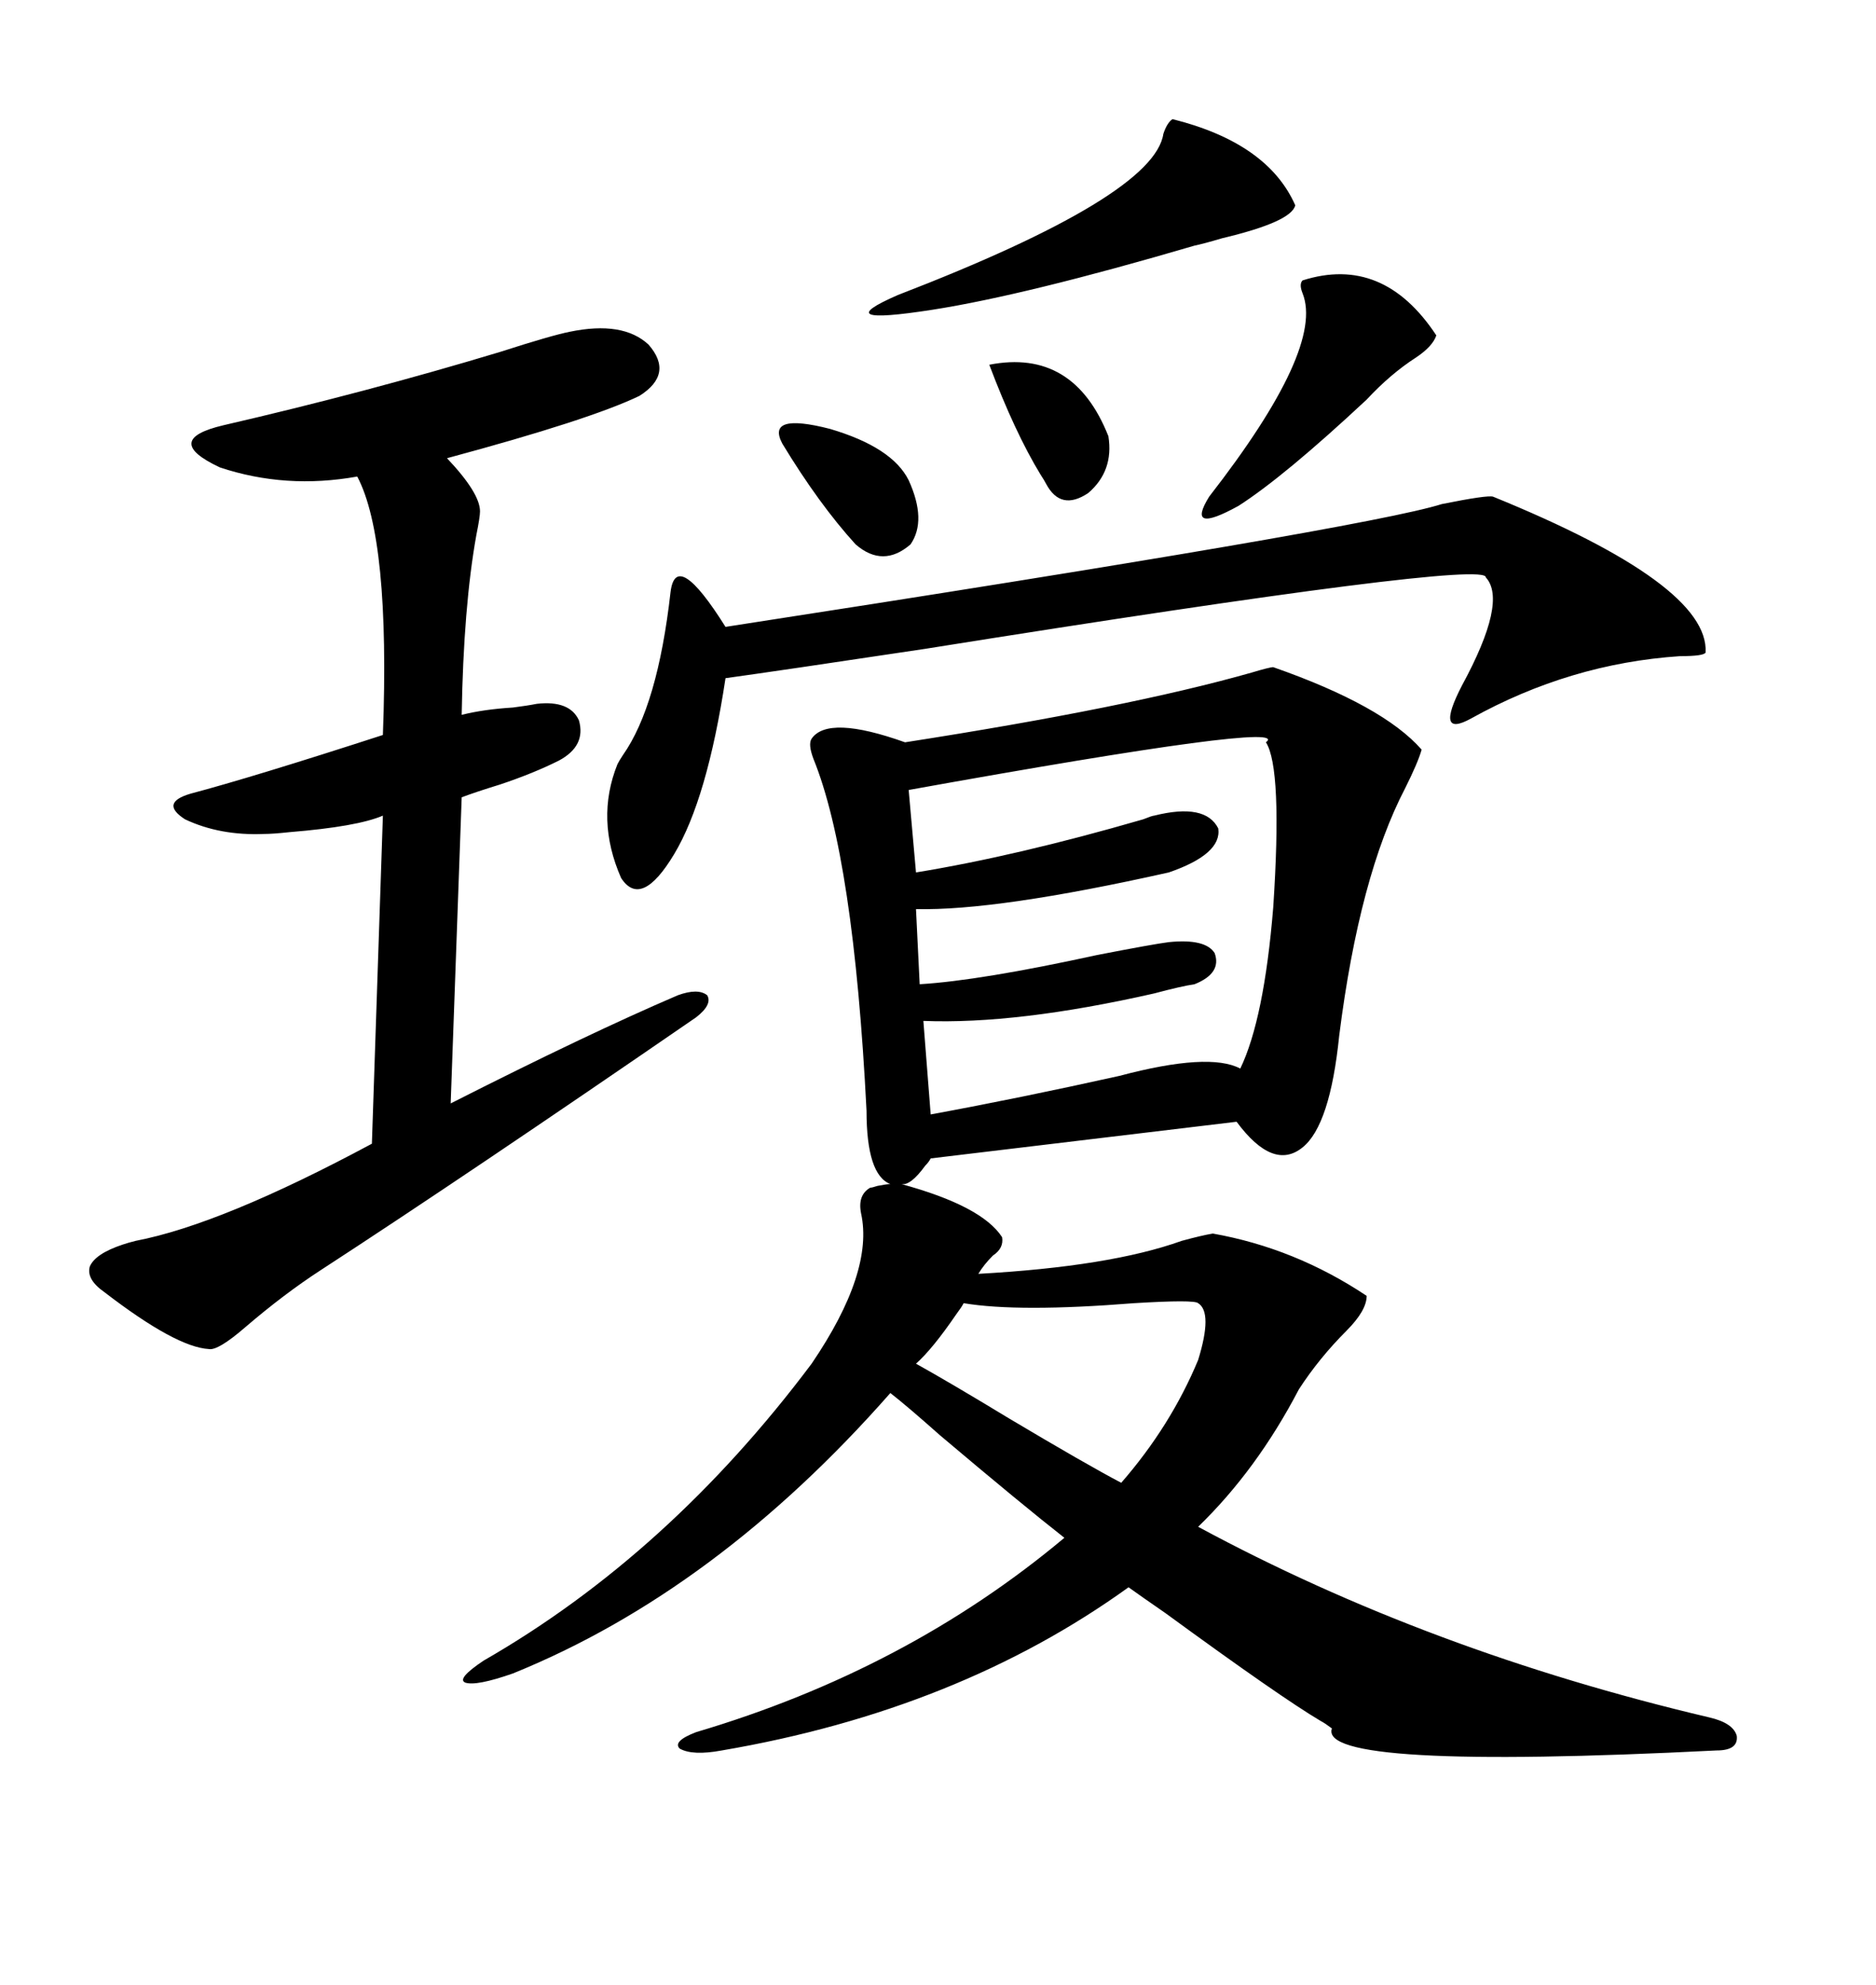 <svg xmlns="http://www.w3.org/2000/svg" xmlns:xlink="http://www.w3.org/1999/xlink" width="300" height="317.285"><path d="M197.75 179.30L148.83 185.16Q148.54 185.74 147.95 186.33L147.95 186.33Q145.61 189.55 144.14 189.26L144.14 189.26Q157.03 192.77 160.25 197.75L160.25 197.75Q160.55 199.51 158.79 200.68L158.79 200.68Q157.32 202.15 156.45 203.61L156.45 203.61Q177.54 202.44 188.96 198.34L188.96 198.34Q192.19 197.46 193.95 197.17L193.95 197.17Q207.13 199.51 218.55 207.13L218.55 207.13Q218.55 209.47 215.33 212.70L215.33 212.70Q210.94 217.09 207.71 222.07L207.71 222.07Q200.98 234.96 191.60 244.04L191.60 244.04Q228.52 263.96 273.34 274.51L273.34 274.51Q277.15 275.39 277.73 277.44L277.73 277.44Q278.03 279.79 274.51 279.79L274.51 279.79Q210.64 283.01 212.99 276.27L212.99 276.27Q211.82 275.39 211.23 275.10L211.23 275.10Q204.79 271.29 186.33 257.81L186.33 257.81Q182.52 255.18 180.47 253.71L180.47 253.71Q153.22 273.34 115.43 279.79L115.43 279.79Q110.74 280.66 108.69 279.49L108.69 279.49Q107.52 278.32 111.33 276.86L111.33 276.86Q145.02 266.89 170.21 245.80L170.21 245.80Q163.48 240.53 150.29 229.39L150.29 229.39Q145.02 224.71 142.38 222.66L142.38 222.66Q114.55 254.30 82.03 267.48L82.03 267.48Q76.17 269.53 74.41 268.95L74.41 268.95Q72.95 268.36 77.34 265.43L77.34 265.43Q106.93 248.44 129.79 217.97L129.79 217.97Q139.75 203.32 137.70 193.95L137.70 193.95Q137.11 191.02 139.16 189.84L139.16 189.84Q139.45 189.84 140.33 189.55L140.33 189.55Q141.80 189.26 142.38 189.26L142.38 189.26Q138.57 187.79 138.57 177.54L138.57 177.54Q136.52 137.11 130.08 121.29L130.08 121.29Q129.20 118.95 129.79 118.07L129.79 118.07Q132.42 114.26 144.73 118.65L144.73 118.65Q180.47 113.09 200.10 107.52L200.10 107.52Q203.03 106.64 203.61 106.64L203.61 106.64Q221.19 112.79 227.34 119.82L227.34 119.82Q226.76 121.88 224.71 125.98L224.71 125.98Q217.38 140.04 214.16 165.53L214.16 165.53Q212.70 179.88 208.30 183.40L208.30 183.40Q203.61 187.21 197.75 179.30L197.75 179.30ZM91.11 53.03L91.11 53.03Q99.61 51.27 103.71 55.08L103.71 55.08Q107.81 59.77 102.25 63.28L102.25 63.28Q94.34 67.09 71.48 73.24L71.48 73.24Q76.76 78.81 76.76 81.74L76.76 81.74Q76.76 82.62 76.17 85.55L76.17 85.55Q74.12 96.97 73.83 114.26L73.83 114.26Q77.34 113.38 82.03 113.09L82.03 113.09Q84.38 112.79 85.84 112.50L85.84 112.50Q91.11 111.91 92.58 115.14L92.58 115.14Q93.75 119.24 89.36 121.58L89.36 121.58Q85.25 123.63 79.98 125.39L79.98 125.39Q76.17 126.56 73.83 127.44L73.83 127.44L72.07 176.37Q94.04 165.23 108.40 159.08L108.40 159.08Q111.62 157.91 113.09 159.08L113.09 159.08Q113.96 160.55 111.33 162.60L111.33 162.60Q74.71 187.79 51.27 203.03L51.27 203.03Q45.41 206.84 39.26 212.11L39.26 212.11Q34.86 215.92 33.40 215.63L33.40 215.63Q28.13 215.33 16.70 206.54L16.70 206.54Q13.77 204.49 14.36 202.44L14.36 202.44Q15.23 200.39 19.63 198.93L19.63 198.93Q20.51 198.63 21.68 198.34L21.68 198.34Q35.45 195.70 59.47 182.81L59.47 182.81L61.23 130.37Q57.13 132.13 46.29 133.01L46.29 133.01Q43.65 133.30 42.19 133.30L42.19 133.30Q35.16 133.59 29.59 130.96L29.59 130.96Q25.49 128.32 30.47 126.86L30.47 126.86Q40.43 124.22 61.23 117.48L61.23 117.48Q62.40 86.13 57.13 76.17L57.13 76.17Q45.70 78.22 35.16 74.71L35.16 74.71Q25.78 70.31 35.74 67.97L35.74 67.97Q58.59 62.70 79.98 56.25L79.98 56.25Q88.18 53.61 91.11 53.03ZM238.77 79.39L238.77 79.39Q273.34 93.46 272.75 104.30L272.75 104.30Q272.46 104.88 268.65 104.88L268.65 104.88Q251.07 106.05 235.25 114.84L235.25 114.84Q229.39 118.07 233.79 109.57L233.79 109.57Q241.11 96.09 237.60 92.29L237.60 92.29Q237.89 89.36 147.95 103.71L147.95 103.71Q124.51 107.23 116.02 108.40L116.02 108.40Q113.09 127.73 107.81 136.52L107.81 136.52Q102.54 145.31 99.32 140.33L99.32 140.33Q95.21 130.96 98.73 122.17L98.73 122.17Q99.02 121.58 99.61 120.70L99.61 120.70Q105.18 112.79 107.23 94.63L107.23 94.63Q108.11 87.60 116.02 100.20L116.02 100.20Q218.55 84.38 230.57 80.57L230.57 80.57Q237.89 79.10 238.77 79.39ZM202.44 118.65L202.44 118.65Q207.13 115.14 145.31 126.27L145.31 126.27L146.48 139.45Q162.60 136.82 182.81 130.96L182.81 130.96Q184.28 130.37 184.57 130.37L184.57 130.37Q192.77 128.32 194.82 132.42L194.82 132.42Q195.41 136.52 186.91 139.45L186.91 139.45Q159.38 145.61 146.48 145.31L146.48 145.31L147.07 157.32Q156.74 156.74 175.49 152.64L175.49 152.64Q184.57 150.88 186.91 150.59L186.91 150.59Q192.77 150 194.24 152.34L194.24 152.34Q195.41 155.57 191.02 157.32L191.02 157.32Q188.96 157.62 184.57 158.79L184.57 158.79Q162.60 163.77 147.66 163.18L147.66 163.18L148.83 178.13Q163.18 175.49 179.00 171.97L179.00 171.97Q193.36 168.16 198.34 170.80L198.34 170.80Q202.15 162.89 203.61 145.02L203.61 145.02Q205.08 122.75 202.44 118.65ZM191.60 208.30L191.60 208.30Q191.02 207.71 181.35 208.30L181.35 208.30Q162.89 209.77 154.10 208.30L154.10 208.30Q153.81 208.89 152.93 210.06L152.93 210.06Q149.12 215.63 146.48 217.97L146.48 217.97Q151.76 220.90 161.43 226.76L161.43 226.76Q173.73 234.08 179.30 237.01L179.30 237.01Q187.21 227.93 191.60 217.38L191.60 217.38Q193.95 209.77 191.60 208.30ZM187.50 19.04L187.50 19.04Q202.73 22.85 207.13 32.81L207.13 32.81Q206.54 35.45 195.41 38.09L195.41 38.09Q192.48 38.96 191.02 39.26L191.02 39.26Q164.06 47.17 149.12 49.51L149.12 49.51Q132.13 52.15 143.55 47.17L143.55 47.17Q184.57 31.35 186.04 21.39L186.04 21.39Q186.62 19.63 187.50 19.04ZM208.30 44.82L208.30 44.82Q221.19 40.72 229.69 53.61L229.69 53.61Q229.10 55.37 226.46 57.13L226.46 57.13Q222.36 59.77 218.55 63.87L218.55 63.87Q205.37 76.17 198.05 80.86L198.05 80.86Q189.55 85.55 193.36 79.39L193.36 79.39Q211.82 55.66 208.30 46.88L208.30 46.88Q207.71 45.41 208.30 44.82ZM125.10 70.90L125.10 70.90Q122.46 65.92 132.71 68.55L132.71 68.55Q142.68 71.48 145.31 76.76L145.31 76.76Q148.24 83.20 145.61 87.01L145.61 87.01Q141.21 90.82 136.82 87.01L136.82 87.01Q130.96 80.57 125.10 70.90ZM158.20 58.30L158.20 58.30Q171.68 55.66 177.25 69.73L177.25 69.73Q178.13 75.29 174.02 78.81L174.02 78.81Q169.63 81.74 167.29 77.34L167.29 77.34Q166.99 76.76 166.41 75.88L166.41 75.88Q162.30 69.14 158.20 58.30Z"/></svg>